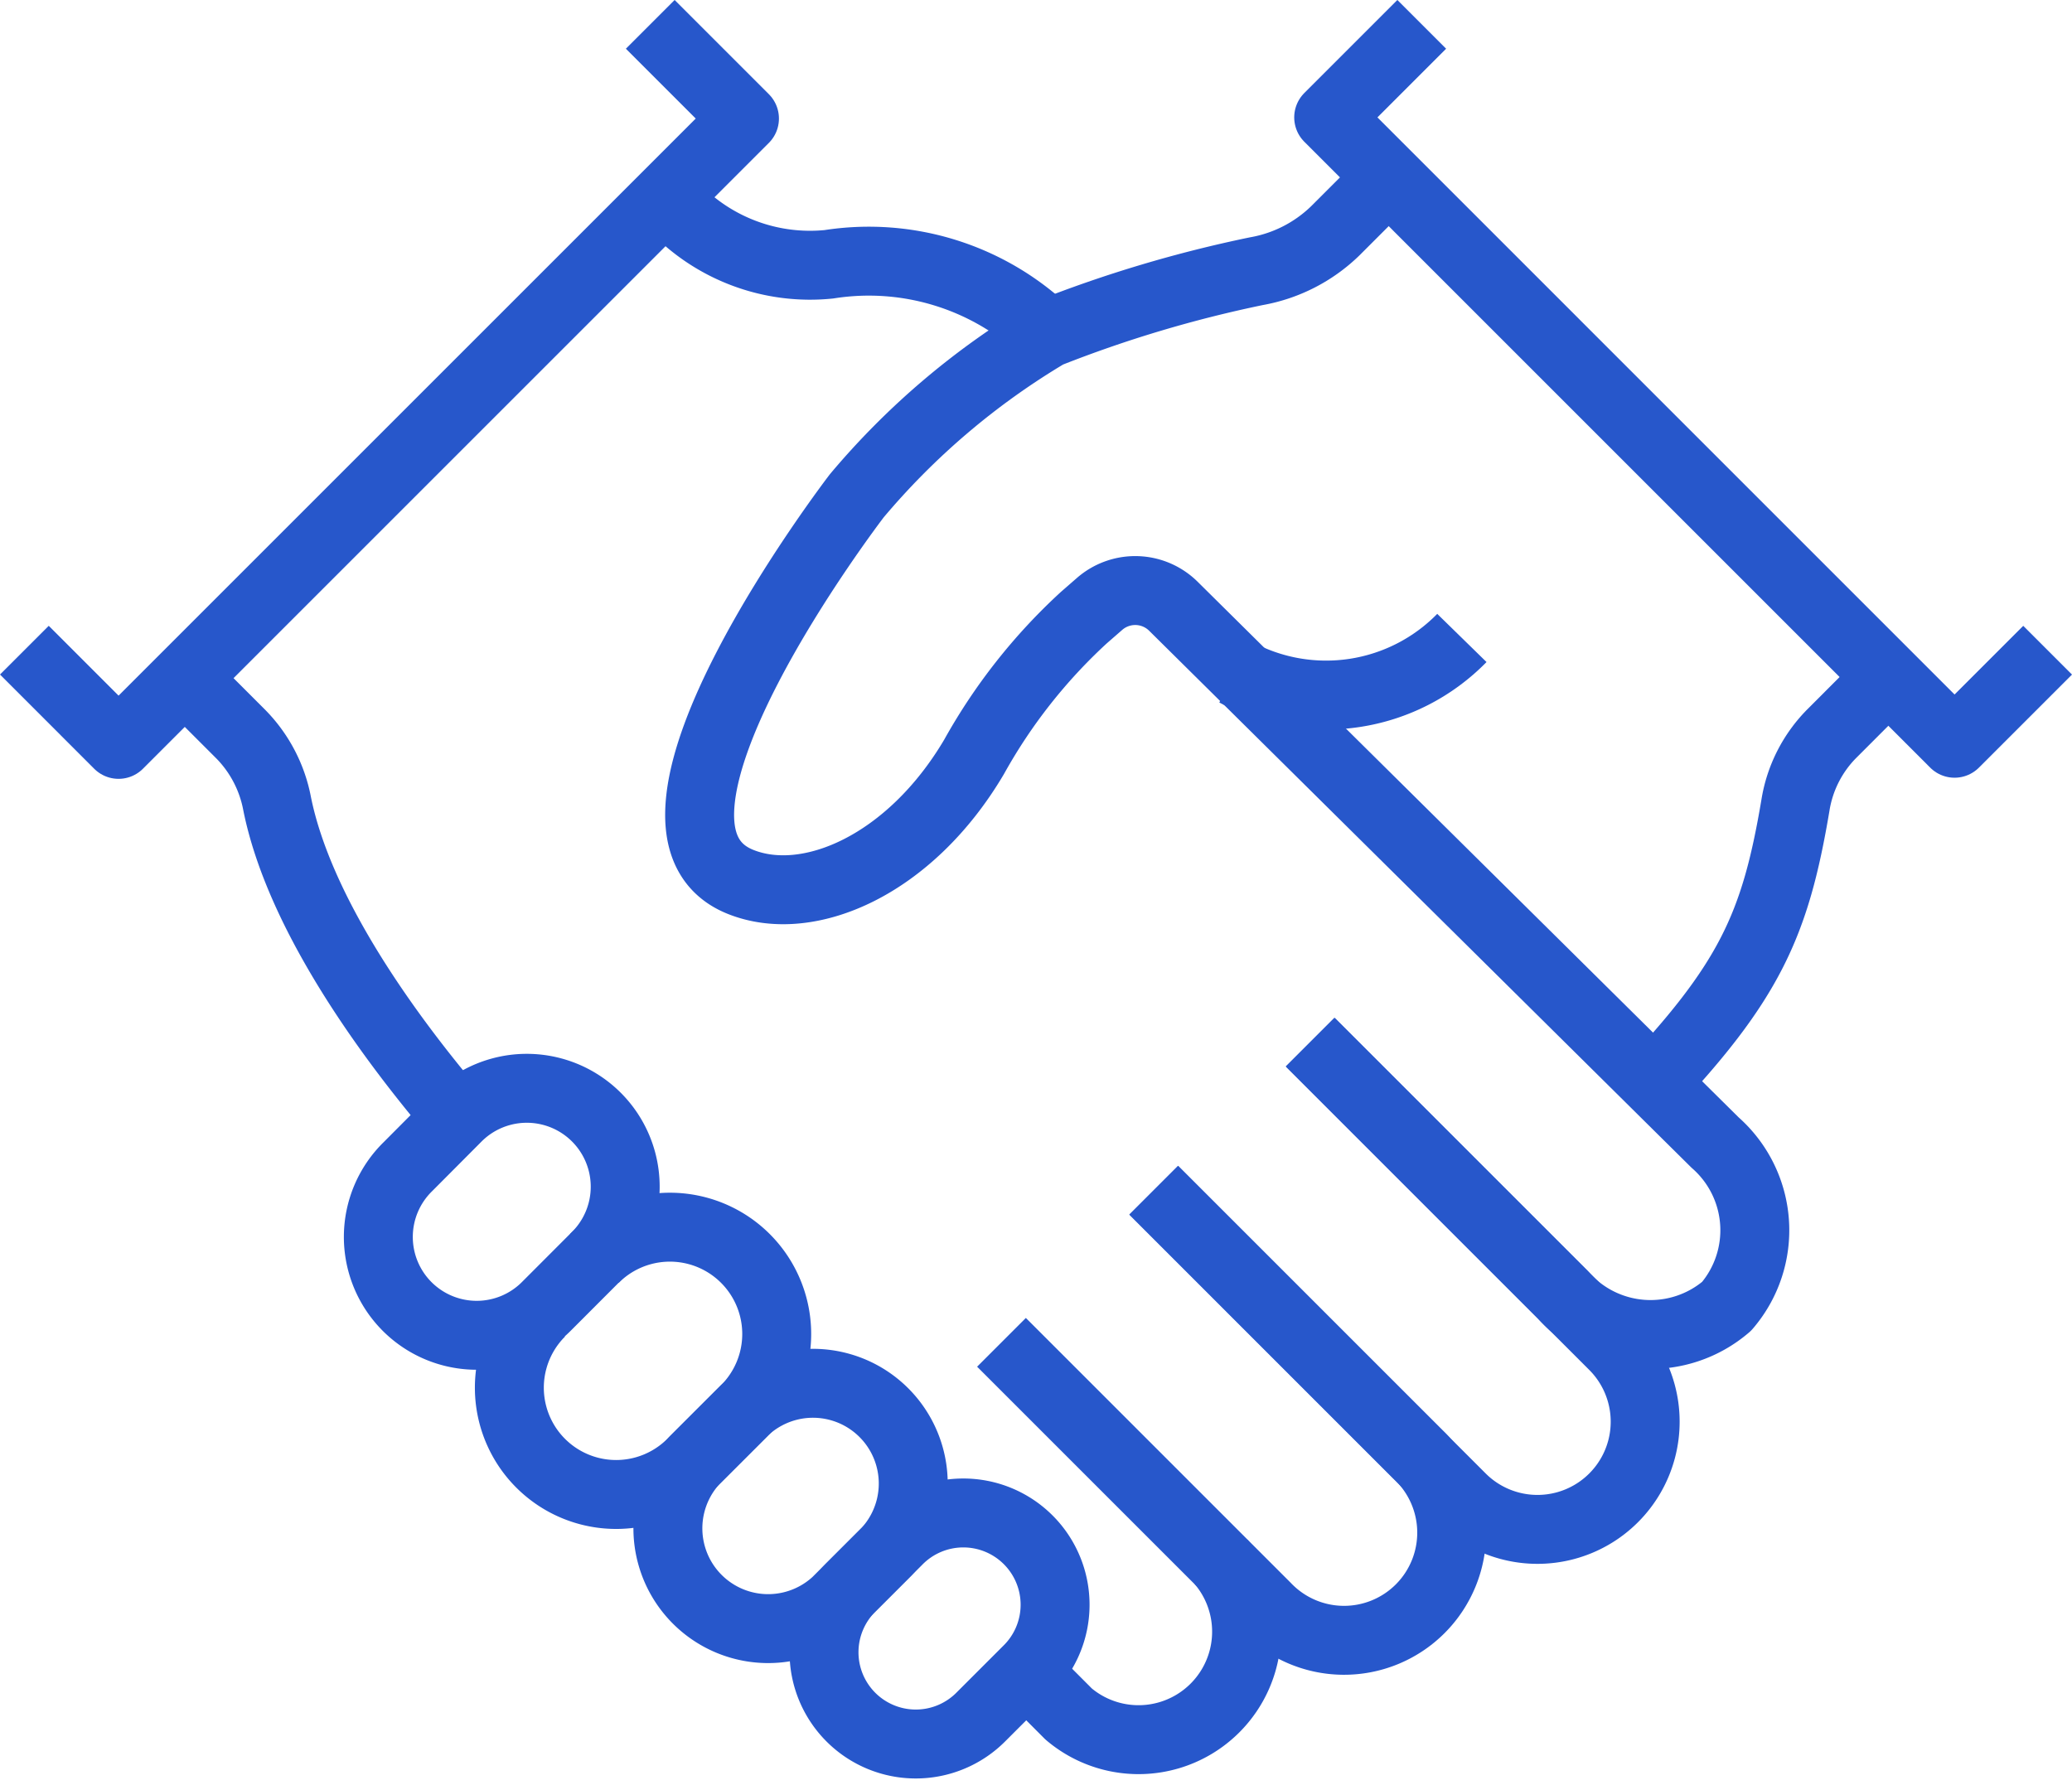 <svg xmlns="http://www.w3.org/2000/svg" width="66.128" height="56.989" viewBox="0 0 66.128 56.989"><g id="Raggruppa_580" data-name="Raggruppa 580" transform="translate(-568.935 -2486.936)"><path id="Tracciato_51267" data-name="Tracciato 51267" d="M20.329.353,23.336,3.36,3.36,23.336.354,20.329" transform="translate(569.359 2487.36)" fill="none" stroke="#2757cb" stroke-linejoin="round" stroke-width="2.2"></path><path id="Tracciato_51268" data-name="Tracciato 51268" d="M23.205,16.451l9.688,9.688A3.437,3.437,0,1,1,28.032,31l-9.817-9.817" transform="translate(587.541 2503.746)" fill="none" stroke="#2757cb" stroke-linejoin="round" stroke-width="2.2"></path><path id="Tracciato_51269" data-name="Tracciato 51269" d="M20.666,18.794l8.449,8.449A3.436,3.436,0,1,1,24.256,32.1l-8.449-8.449" transform="translate(585.09 2506.131)" fill="none" stroke="#2757cb" stroke-linejoin="round" stroke-width="2.2"></path><path id="Tracciato_51270" data-name="Tracciato 51270" d="M10.487,3.1l.325.325a5.984,5.984,0,0,0,4.9,1.792A8.216,8.216,0,0,1,22.7,7.427" transform="translate(579.676 2490.155)" fill="none" stroke="#2757cb" stroke-linejoin="round" stroke-width="2.2"></path><path id="Tracciato_51271" data-name="Tracciato 51271" d="M11.587,24.71C9.168,21.875,6.516,18.076,5.836,14.7a4.3,4.3,0,0,0-1.142-2.2l-1.8-1.8" transform="translate(571.943 2497.887)" fill="none" stroke="#2757cb" stroke-linejoin="round" stroke-width="2.2"></path><path id="Tracciato_51272" data-name="Tracciato 51272" d="M22.546,24.672a3.448,3.448,0,0,1-4.861,4.859l-1.616-1.62" transform="translate(585.355 2512.114)" fill="none" stroke="#2757cb" stroke-linejoin="round" stroke-width="2.2"></path><path id="Tracciato_51273" data-name="Tracciato 51273" d="M23.953.353l-2.97,2.97L40.958,23.3l2.97-2.97" transform="translate(590.357 2487.36)" fill="none" stroke="#2757cb" stroke-linejoin="round" stroke-width="2.2"></path><path id="Tracciato_51274" data-name="Tracciato 51274" d="M30.53,30.387l8.054,8.054a3.722,3.722,0,0,0,5.226.367,3.724,3.724,0,0,0-.367-5.226L26.155,16.464a1.731,1.731,0,0,0-2.355-.077l-.507.442a17.709,17.709,0,0,0-3.5,4.441c-2.036,3.451-5.279,4.863-7.454,3.991C7.947,23.5,16.049,12.938,16.049,12.938a23.955,23.955,0,0,1,6.1-5.182A40.148,40.148,0,0,1,28.8,5.769a4.816,4.816,0,0,0,2.516-1.285l1.709-1.709" transform="translate(580.23 2489.824)" fill="none" stroke="#2757cb" stroke-linejoin="round" stroke-width="2.2"></path><path id="Tracciato_51275" data-name="Tracciato 51275" d="M25.97,23.969c3.364-3.537,4.185-5.364,4.831-9.2a4.18,4.18,0,0,1,1.158-2.282l1.806-1.808" transform="translate(595.436 2497.867)" fill="none" stroke="#2757cb" stroke-linejoin="round" stroke-width="2.2"></path><path id="Tracciato_51276" data-name="Tracciato 51276" d="M13.869,26.242l1.473-1.473a2.929,2.929,0,1,1,4.143,4.141l-1.473,1.473a2.929,2.929,0,1,1-4.143-4.141Z" transform="translate(582.244 2511.34)" fill="none" stroke="#2757cb" stroke-linejoin="round" stroke-width="2.2"></path><path id="Tracciato_51277" data-name="Tracciato 51277" d="M10.736,20.378A3.409,3.409,0,0,1,15.557,25.2l-1.715,1.713a3.408,3.408,0,0,1-4.821-4.819" transform="translate(577.168 2506.727)" fill="none" stroke="#2757cb" stroke-linejoin="round" stroke-width="2.2"></path><path id="Tracciato_51278" data-name="Tracciato 51278" d="M11.425,24.351l1.608-1.608a3.2,3.2,0,0,1,4.522,4.522l-1.608,1.608a3.2,3.2,0,0,1-4.522-4.522Z" transform="translate(579.676 2509.197)" fill="none" stroke="#2757cb" stroke-linejoin="round" stroke-width="2.2"></path><path id="Tracciato_51279" data-name="Tracciato 51279" d="M11.322,24.123a3.139,3.139,0,1,1-4.439-4.439L8.46,18.1A3.14,3.14,0,1,1,12.9,22.543Z" transform="translate(575.068 2504.493)" fill="none" stroke="#2757cb" stroke-linejoin="round" stroke-width="2.2"></path><path id="Tracciato_51280" data-name="Tracciato 51280" d="M26.73,10.059a6.06,6.06,0,0,1-7.218,1.092" transform="translate(588.861 2497.24)" fill="none" stroke="#2757cb" stroke-linejoin="round" stroke-width="2.2"></path></g></svg>